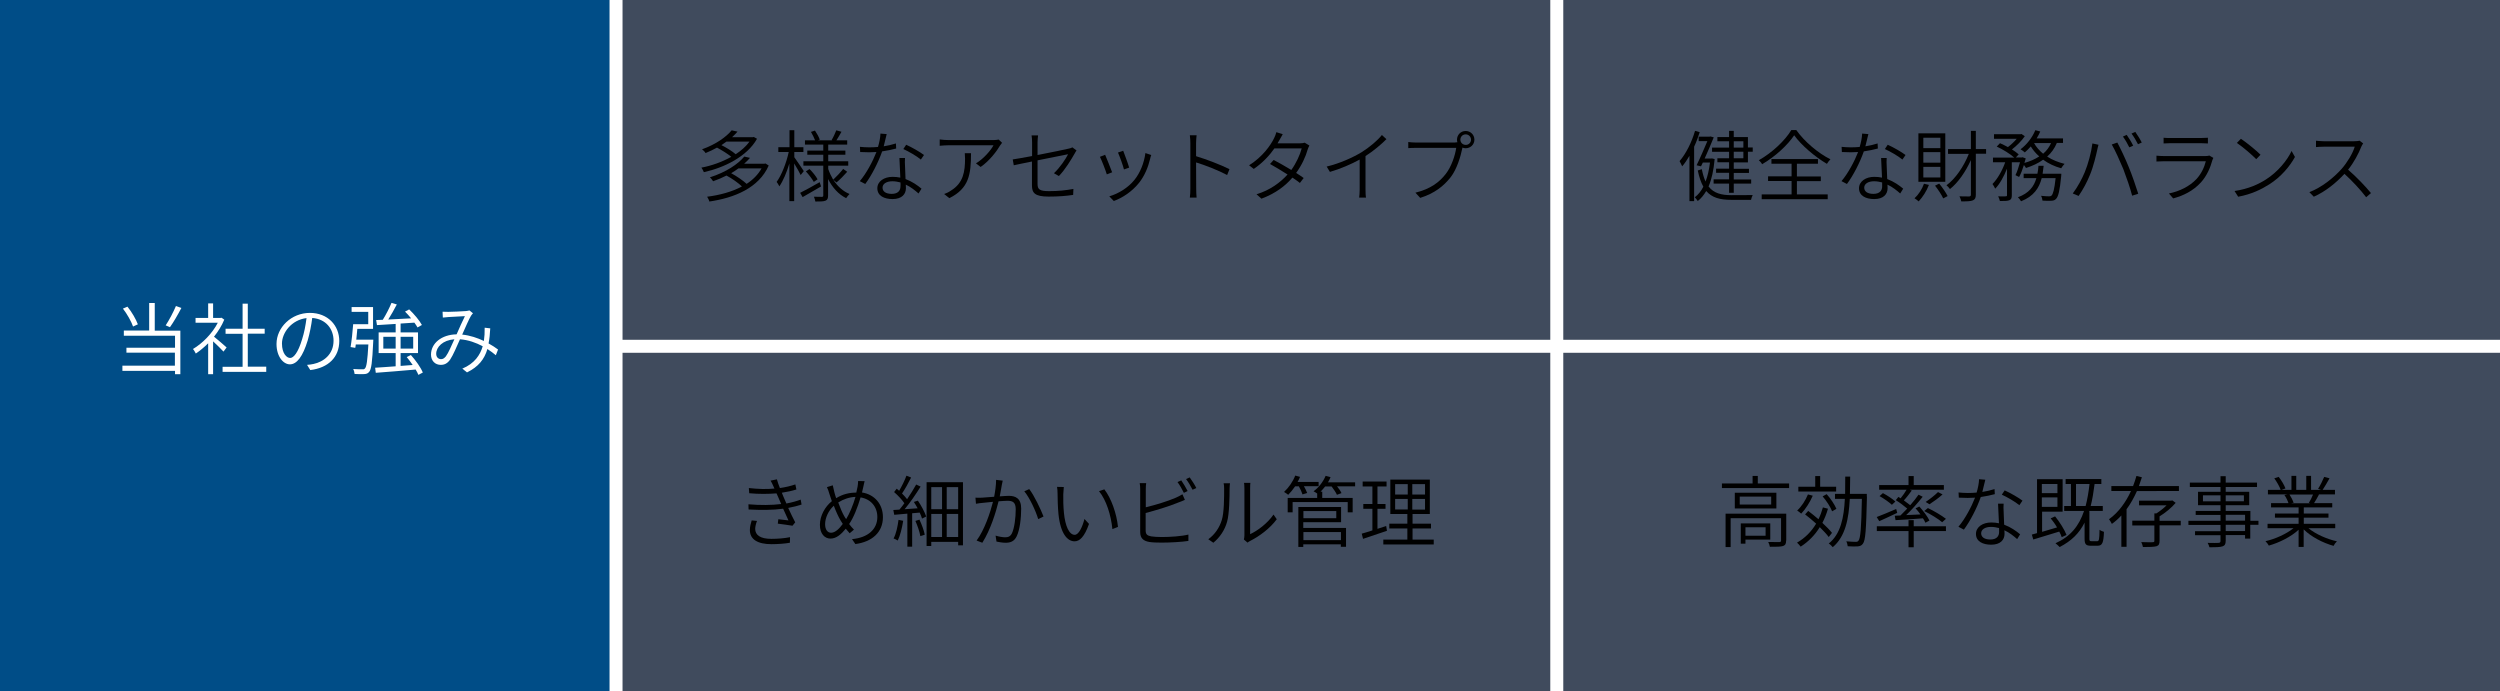 <?xml version="1.0" encoding="utf-8"?>
<!-- Generator: Adobe Illustrator 27.5.0, SVG Export Plug-In . SVG Version: 6.00 Build 0)  -->
<svg version="1.1" xmlns="http://www.w3.org/2000/svg" xmlns:xlink="http://www.w3.org/1999/xlink" x="0px" y="0px" width="1924px"
	 height="532px" viewBox="0 0 1924 532" style="enable-background:new 0 0 1924 532;" xml:space="preserve">
<rect x="0" y="0" width="1924" height="532" fill="#333333" stroke="none"/>
<style type="text/css">
	.st0{fill:#004D87;}
	.st1{fill:#FFFFFF;}
	.st2{opacity:0.25;fill:#6994DC;}
	.st3{fill:none;stroke:#FFFFFF;stroke-width:10;stroke-miterlimit:10;}
</style>
<g id="レイヤー_4">
</g>
<g id="レイヤー_1">
	<rect class="st0" width="474" height="533"/>
	<g>
		<path class="st1" d="M119.1,254.5h19.7v33.5h-4.1v-2.6H94.2v-4h40.4v-10H97.3v-3.8h37.4v-9.2H95.3v-4h19.5v-21.2h4.3V254.5z
			 M102.4,251.3c-1.3-3.8-4.6-9.7-7.8-13.8l3.5-1.5c3.4,4.2,6.6,9.8,8,13.6L102.4,251.3z M139.6,237c-2.6,5-6,10.9-8.8,14.8
			l-3.3-1.4c2.6-3.9,6-10.3,7.9-14.9L139.6,237z"/>
		<path class="st1" d="M172,270.6c-1.6-1.8-5.2-5.3-8-7.9V288h-3.8v-23.8c-3.1,3.1-6.4,5.8-9.5,7.9c-0.5-1-1.5-2.8-2.2-3.5
			c7.3-4.3,15-12.1,19.1-20.2h-17.1v-3.7h9.7v-11.2h3.8v11.2h5.6l0.8-0.2l2.2,1.5c-1.9,4.6-4.7,9.1-7.9,13.1
			c2.7,2.2,8.2,6.9,9.7,8.3L172,270.6z M204.9,282.3v3.9h-33.6v-3.9h15.4v-25.4h-13.1V253h13.1v-19.3h4V253h13v3.8h-13v25.4H204.9z"
			/>
		<path class="st1" d="M236.3,280.8c1.8-0.1,3.6-0.4,5-0.7c7.6-1.6,15.4-7.3,15.4-17.9c0-9.1-5.9-16.7-16.4-17.5
			c-0.7,5.6-1.9,11.7-3.5,17.3c-3.7,12.2-8.3,18.4-13.7,18.4c-5,0-10.3-5.9-10.3-15.7c0-12.7,11.4-23.9,25.7-23.9
			c13.8,0,22.6,9.7,22.6,21.6c0,12.4-8.3,20.7-22.3,22.4L236.3,280.8z M232.5,261.1c1.6-5,2.7-10.7,3.4-16.3
			c-11.6,1.4-18.9,11.3-18.9,19.6c0,7.7,3.7,11.1,6.3,11.1S229.4,271.5,232.5,261.1z"/>
		<path class="st1" d="M287.3,261.6c0,0,0,1.3-0.1,1.9c-0.7,15.2-1.4,20.8-3.1,22.7c-1,1.2-2,1.6-3.8,1.7c-1.6,0.1-4.4,0.1-7.4-0.1
			c-0.1-1.1-0.5-2.8-1.1-3.8c3.1,0.2,5.9,0.2,7,0.2c1.1,0.1,1.6-0.1,2.1-0.7c1.2-1.2,1.9-6,2.6-18.4h-9.7c-0.1,1-0.2,1.9-0.4,2.6
			l-3.6-0.6c0.8-4.5,1.6-12,2-17.6h11.6v-9.5h-12.8v-3.7h16.5v16.8h-12.1c-0.2,2.8-0.5,5.6-0.8,8.3H287.3z M322,288.5
			c-0.5-1.2-1.2-2.6-2.1-4.1c-11.1,1-22.7,1.9-30.7,2.5l-0.5-3.9c4.2-0.2,9.8-0.7,15.8-1.1v-10.2h-13.1v-15.9h13.1v-6.5
			c-5.3,0.4-10.4,0.7-14.4,0.9l-0.6-3.9c1.5-0.1,3.2-0.1,5.1-0.2c2.4-3.8,5.1-9.1,6.7-13l4.1,1.2c-1.9,3.7-4.4,8.1-6.6,11.6
			c5.3-0.2,11.5-0.6,17.6-0.9c-1.5-1.9-3.2-3.7-4.7-5.2l3.2-1.7c3.8,3.6,8,8.6,9.8,12l-3.4,1.9c-0.6-1.1-1.4-2.4-2.4-3.7
			c-3.5,0.2-7.1,0.5-10.6,0.7v6.8h13.4v15.9h-13.4v9.9l9.3-0.7c-1.4-2.1-3.1-4.3-4.6-6.1l3.2-1.6c3.7,4.1,7.7,9.7,9.2,13.5
			L322,288.5z M304.5,268.3v-9.1H295v9.1H304.5z M308.3,259.2v9.1h9.7v-9.1H308.3z"/>
		<path class="st1" d="M381.6,273.4c-1.9-1.6-4-3.2-6.5-4.8c-2.3,7.9-6.9,13.7-15.7,18l-3.6-2.9c9.5-4,13.7-10.5,15.7-17.2
			c-5.2-2.8-11.1-4.9-17.5-5.4c-2.3,5.2-5.3,12.3-7.6,15.7c-2.1,2.9-4.3,4-7.2,4c-4.3,0-7.5-3.1-7.5-7.9c0-8.6,8-15.4,19.7-15.6
			c2.2-4.9,4.4-10.1,6.4-14c-2.4,0.1-10,0.5-12.7,0.7c-1.3,0.1-2.9,0.2-4.3,0.4l-0.2-4.5c1.5,0.1,3.1,0.1,4.4,0.1
			c3.1,0,11.1-0.4,13.6-0.6c1-0.1,1.9-0.3,2.7-0.5l2.7,2.2c-0.5,0.6-1,1.1-1.5,1.9c-1.6,2.6-4.3,8.9-6.8,14.5
			c6.1,0.6,11.8,2.6,16.7,4.9c0.2-1.7,0.4-3.3,0.5-4.9c0.1-1.5,0.1-3.4,0.1-5.3l4.3,0.5c-0.2,4.3-0.6,8.1-1.3,11.6
			c2.9,1.6,5.3,3.2,7.3,4.7L381.6,273.4z M349.7,261.1c-8.9,0.7-14,5.9-14,11.2c0,2.6,1.7,4.1,3.7,4.1c1.4,0,2.3-0.5,3.7-2.1
			C345.2,271.5,347.5,265.8,349.7,261.1z"/>
	</g>
	<rect x="472.6" class="st2" width="725.9" height="267"/>
	<g>
		<path d="M582.6,106.8c-7.7,13.8-25.5,22.3-40.9,25.7c-0.4-1-1.2-2.6-1.9-3.5c7.6-1.4,15.8-4.3,23-8.3c-2.7-2.3-7.1-5-11-7.1
			c-2.7,1.5-5.6,2.9-8.8,4.2c-0.5-1-1.9-2.3-2.7-2.9c10.7-3.8,18.7-9.6,22.8-14.6l4.5,1c-1.3,1.4-2.6,2.9-4.2,4.3h16l0.7-0.2
			L582.6,106.8z M591.6,127.4c-7.6,17.3-26.5,24.9-45.7,27.7c-0.2-1.1-1.1-2.8-1.7-3.7c9.5-1.2,19-3.7,26.8-7.9
			c-2.8-2.7-7.6-6.1-11.9-8.4c-3.1,1.6-6.6,3.1-10.3,4.4c-0.5-0.9-1.6-2.3-2.5-3c12.6-4,21.8-10.3,26.5-16l4.4,1
			c-1.3,1.5-2.8,3-4.5,4.5h15.6l0.8-0.2L591.6,127.4z M559.2,108.9c-1.3,1-2.6,1.9-4,2.8c4,2,8.4,4.7,11,7c4.3-2.8,8-6.1,10.6-9.7
			H559.2z M568.3,129.6c-1.7,1.3-3.6,2.5-5.6,3.7c4.3,2.3,9.1,5.6,11.9,8.2c4.8-3.1,8.8-7.1,11.5-11.9H568.3z"/>
		<path d="M616.2,134.7c-0.9-1.9-3.1-5.9-5-8.9v29h-3.7v-29c-2,6.8-4.9,13.6-7.7,17.6c-0.5-1-1.4-2.5-2.1-3.4c3.7-5,7.5-14.6,9.3-23
			H599v-3.7h8.6v-13.1h3.7v13.1h7v3.7h-7v4c1.7,2.2,6.2,9.1,7.3,10.7L616.2,134.7z M631.9,143.5c-4.9,2.9-10.1,5.9-14.2,8.2
			l-1.9-3.3c3.8-1.9,9.5-5,15-8.2L631.9,143.5z M641.3,138.4c3.2,4.9,7.4,8.8,12.5,10.9c-0.8,0.8-2,2.2-2.6,3.2
			c-5.9-2.9-10.6-8.2-13.9-14.7v12.6c0,2.3-0.5,3.4-1.9,4c-1.5,0.7-4.2,0.7-7.9,0.7c-0.2-1-0.6-2.7-1.1-3.7c2.7,0.1,5.3,0.1,6.2,0.1
			c0.8-0.1,1-0.3,1-1.1v-22.9h-15.3v-3.4h15.3v-5h-12.3v-3.2h12.3v-4.6h-14.1V108h7.8c-0.7-1.9-2-4.4-3.2-6.5l3.1-1
			c1.5,2.2,3.1,5.1,3.7,7l-1.4,0.5h11.2l-0.7-0.2c1.3-2.1,2.8-5.4,3.6-7.5l4,1.1c-1.3,2.3-2.7,4.8-3.9,6.6h8.3v3.3h-14.6v4.6h13.2
			v3.2h-13.2v5h15.4v3.4h-15.4v2.6c1,2.9,2.3,5.6,3.8,8.2c2.4-2.2,5.8-5.8,7.7-8.3l3.1,2.2c-2.5,2.9-5.7,6.1-8.2,8.2L641.3,138.4z
			 M623,130.1c2.4,2.3,5,5.6,6.2,7.9l-2.9,2c-1.2-2.2-3.8-5.6-6.1-8.1L623,130.1z"/>
		<path d="M689.7,114.3c-3.2,0.9-6.9,1.6-10.8,2.2c-2.9,8.4-8.2,18.7-13,25.1l-4.2-2.2c5-5.8,10.1-15.4,12.8-22.4
			c-1.9,0.1-3.7,0.2-5.6,0.2c-2.2,0-4.7-0.1-6.9-0.2l-0.2-4c2.1,0.2,4.5,0.4,7.1,0.4c2.2,0,4.5-0.1,6.8-0.3c1-3.3,1.8-7.1,1.9-10.3
			l4.8,0.4c-0.5,2.2-1.4,5.9-2.3,9.4c3.1-0.5,6.3-1.2,9.4-2.2L689.7,114.3z M696.5,121.5c-0.2,2.5-0.1,4.1,0,6.2
			c0.1,2.3,0.3,6.3,0.4,10.1c5.1,1.9,9.2,4.8,12.3,7.4l-2.3,3.7c-2.6-2.3-5.9-5-9.8-6.8c0.1,1,0.1,1.9,0.1,2.7
			c0,4.6-3.1,8.4-10.3,8.4c-6.4,0-11.7-2.5-11.7-8.3c0-5.4,5.3-8.8,11.7-8.8c2.1,0,4.1,0.2,6,0.6c-0.2-4.9-0.5-10.9-0.7-15.1H696.5z
			 M693,140.4c-2-0.5-4-0.9-6.2-0.9c-4.6,0-7.6,2-7.6,4.9c0,2.8,2.3,4.8,7.1,4.8c5,0,6.7-2.8,6.7-5.7
			C693.1,142.6,693.1,141.6,693,140.4z M708.7,122.8c-3.2-2.7-9.5-6.3-13.5-8.1l2.2-3.3c4.3,1.9,10.9,5.7,13.7,7.9L708.7,122.8z"/>
		<path d="M771.2,109.9c-0.4,0.5-1.1,1.4-1.5,2c-2.3,4-8,11.8-15,16.6l-3.6-2.8c5.6-3.2,11.5-10,13.5-13.9h-34.7
			c-2.2,0-4.4,0.2-6.7,0.4v-4.9c2.1,0.3,4.6,0.5,6.7,0.5h34.9c1.1,0,3-0.2,3.8-0.4L771.2,109.9z M747.3,117.8
			c0,16.5-1.6,27.2-16.7,34.7l-4-3.2c1.6-0.5,3.7-1.5,5.2-2.6c9.6-5.8,10.9-14.7,10.9-24.7c0-1.4-0.1-2.6-0.2-4.1H747.3z"/>
		<path d="M811.1,133.3c4.6-4.2,9.1-11,10.9-14.6c-0.9,0.2-12.5,2.5-23.5,4.7v18.2c0,4.2,1.6,5.5,8.9,5.5c7.1,0,12.7-0.6,18.7-1.7
			l-0.2,4.6c-5.4,0.8-11.2,1.3-18.9,1.3c-10.7,0-12.8-2.9-12.8-8.6v-18.4c-6.2,1.3-11.6,2.3-14,2.9l-0.8-4.5
			c2.7-0.4,8.5-1.4,14.9-2.6v-10.6c0-1.7-0.1-3.5-0.4-5.3h5c-0.2,1.7-0.4,3.6-0.4,5.3v9.8c10.4-2,21.4-4.3,23.9-4.9
			c1.2-0.2,2.3-0.6,2.9-1l3.2,2.4c-0.5,0.6-1,1.6-1.4,2.3c-2.8,4.9-7.3,12.4-12.2,17.4L811.1,133.3z"/>
		<path d="M855.9,132.6l-4.1,1.6c-0.9-3.1-4.2-11.5-5.3-13.5l4-1.6C851.6,121.5,854.7,129.5,855.9,132.6z M886,119.3
			c-0.4,1.1-0.7,2-0.8,2.7c-1.6,6.7-4.2,13.1-8.5,18.6c-5.6,7-12.8,11.6-19.5,14.1l-3.5-3.6c7-2,14.5-6.6,19.4-12.7
			c4.3-5.3,7.4-12.9,8.4-20.6L886,119.3z M869,129l-4,1.4c-0.6-2.7-3.4-10.4-4.6-13l4-1.4C865.4,118.5,868.3,126.4,869,129z"/>
		<path d="M944.4,134.7c-6.5-3.5-17.2-7.7-23.9-9.7l0.1,20.2c0,1.9,0.1,5,0.3,6.9h-5.2c0.3-1.9,0.4-4.7,0.4-6.9v-35
			c0-1.6-0.1-4.2-0.4-6.1h5.2c-0.2,1.8-0.4,4.4-0.4,6.1v10c7.9,2.4,19.2,6.7,25.7,10L944.4,134.7z"/>
		<path d="M1007.7,112c-0.5,0.8-1,2.2-1.3,3c-1.5,5.5-4.6,12.2-8.9,18.1c2.3,1.4,4.3,2.8,5.8,3.9l-2.9,3.8c-1.4-1.1-3.4-2.6-5.8-4.1
			c-5.3,6.3-13,12.2-23.8,16.2l-3.8-3.4c10.4-3.1,18.4-9.1,23.9-15.2c-4.8-3.1-10.1-6.2-13.5-8.1l2.8-3.1c3.5,1.8,8.8,4.8,13.6,7.7
			c3.8-5.3,6.7-11.7,8-16.6h-21c-3.7,5.3-9.1,11.2-15.9,15.8l-3.6-2.8c10.3-6.4,16.7-15.5,19.3-21c0.5-1,1.4-3.1,1.7-4.5l4.9,1.6
			c-0.9,1.5-1.9,3.4-2.5,4.4c-0.4,0.8-1,1.7-1.5,2.6h17.2c1.6,0,2.8-0.2,3.7-0.5L1007.7,112z"/>
		<path d="M1067,107.1c-4.1,4.1-10,9.1-16.1,13V146c0,2.2,0.1,5,0.4,6.1h-5.3c0.2-1.1,0.4-3.9,0.4-6.1v-23.2
			c-6.4,3.5-14.9,7.2-22.9,9.5l-2.5-4.1c10-2.4,20.2-7,26.8-11c6.1-3.8,12.4-9.1,15.7-13.3L1067,107.1z"/>
		<path d="M1120,109.6c0.5,0,1,0,1.6-0.1c-0.2-0.7-0.3-1.3-0.3-2c0-3.7,2.9-6.7,6.7-6.7c3.7,0,6.7,2.9,6.7,6.7c0,3.7-3,6.6-6.7,6.6
			c-0.9,0-1.7-0.2-2.5-0.5l-0.1,0.5c-1.3,6.4-4.2,16.1-8.9,22.2c-5.5,7-12.5,12.5-23.5,16l-3.7-4c11.6-2.9,18.4-8,23.4-14.5
			c4.3-5.5,7.2-14.2,8-20h-31.1c-2.3,0-4.3,0.1-5.8,0.2v-4.7c1.6,0.2,3.8,0.4,5.8,0.4H1120z M1132.1,107.5c0-2.3-1.9-4.1-4.1-4.1
			c-2.3,0-4.1,1.8-4.1,4.1c0,2.2,1.8,4,4.1,4C1130.2,111.6,1132.1,109.8,1132.1,107.5z"/>
	</g>
	<rect x="1198.1" class="st2" width="725.9" height="267"/>
	<g>
		<path d="M1308.1,101.7c-1.2,3.8-2.6,7.6-4.3,11.2v41.9h-3.6v-34.9c-1.7,3-3.6,5.8-5.6,8.1c-0.4-0.9-1.4-3-2-4
			c4.9-5.7,9.3-14.4,11.9-23.3L1308.1,101.7z M1319.6,122.4c-0.8,8.7-2.3,15.6-4.7,21.1c4,5.2,9.8,6.7,17.6,6.7
			c1.7,0,14.2,0,16.4-0.1c-0.5,0.9-1.1,2.6-1.3,3.7h-15.2c-8.6,0-14.8-1.6-19.3-6.8c-1.9,3.2-4,5.8-6.5,7.7
			c-0.5-0.8-1.6-2.2-2.3-2.9c2.6-1.9,4.8-4.6,6.6-8.1c-1.8-3.2-3.2-7.3-4.3-12.5l3.1-1c0.8,3.8,1.7,7,2.9,9.5
			c1.6-4.1,2.7-8.9,3.4-14.6h-5.5l-1.4,2.9l-3.4-0.8c2.8-5.7,6.1-13.4,8.3-18.6h-6.7v-3.4h8.3l0.7-0.2l2.6,0.7
			c-1.8,4.4-4.4,10.6-7,16.3h5l0.6-0.1L1319.6,122.4z M1348.9,113.6v3.2h-3.7v8.2h-10.9v4.9h11.7v3.2h-11.7v5h13.4v3.2h-13.4v7.1
			h-3.6v-7.1h-11.9V138h11.9v-5h-10v-3.2h10v-4.9h-9v-3.1h9v-5h-13.1v-3.2h13.1v-4.9h-9v-3.2h9v-4.8h3.6v4.8h10.9v8H1348.9z
			 M1334.3,113.6h7.4v-4.9h-7.4V113.6z M1341.7,116.8h-7.4v5h7.4V116.8z"/>
		<path d="M1382.5,100.2c6.2,8.8,16.8,17.7,26.2,22.4c-1,1-2,2.3-2.7,3.5c-9.2-5.4-19.7-14.3-25.2-22c-4.8,7.3-14.5,16.4-24.7,22.3
			c-0.4-1-1.6-2.3-2.5-3.1c10.3-5.8,20.3-15.3,25-23.2H1382.5z M1382.9,149.6h23.7v3.7h-50.8v-3.7h23v-10.3h-18.1v-3.6h18.1V126
			h-15.5v-3.6h35.8v3.6h-16.2v9.8h18.4v3.6h-18.4V149.6z"/>
		<path d="M1445.2,114.3c-3.2,0.9-6.9,1.6-10.8,2.2c-2.9,8.4-8.2,18.7-13,25.1l-4.2-2.2c5-5.8,10.1-15.4,12.8-22.4
			c-1.9,0.1-3.7,0.2-5.6,0.2c-2.2,0-4.7-0.1-6.9-0.2l-0.2-4c2.1,0.2,4.5,0.4,7.1,0.4c2.2,0,4.5-0.1,6.8-0.3c1-3.3,1.8-7.1,1.9-10.3
			l4.8,0.4c-0.5,2.2-1.4,5.9-2.3,9.4c3.1-0.5,6.3-1.2,9.4-2.2L1445.2,114.3z M1452,121.5c-0.2,2.5-0.1,4.1,0,6.2
			c0.1,2.3,0.3,6.3,0.4,10.1c5.1,1.9,9.2,4.8,12.3,7.4l-2.3,3.7c-2.6-2.3-5.9-5-9.8-6.8c0.1,1,0.1,1.9,0.1,2.7
			c0,4.6-3.1,8.4-10.3,8.4c-6.4,0-11.7-2.5-11.7-8.3c0-5.4,5.3-8.8,11.7-8.8c2.1,0,4.1,0.2,6,0.6c-0.2-4.9-0.5-10.9-0.7-15.1H1452z
			 M1448.5,140.4c-2-0.5-4-0.9-6.2-0.9c-4.6,0-7.6,2-7.6,4.9c0,2.8,2.3,4.8,7.1,4.8c5,0,6.7-2.8,6.7-5.7
			C1448.5,142.6,1448.5,141.6,1448.5,140.4z M1464.1,122.8c-3.2-2.7-9.5-6.3-13.5-8.1l2.2-3.3c4.3,1.9,10.9,5.7,13.7,7.9
			L1464.1,122.8z"/>
		<path d="M1484.5,142.3c-1.8,4.8-4.9,9.5-7.9,12.7c-0.7-0.7-2.3-1.9-3.2-2.4c3.1-2.8,5.8-7,7.3-11.2L1484.5,142.3z M1497.1,139.9
			h-20.7v-37.3h20.7V139.9z M1493.3,106h-13.1v8h13.1V106z M1493.3,117.1h-13.1v8.1h13.1V117.1z M1493.3,128.4h-13.1v8.2h13.1V128.4
			z M1492.4,141.3c2.5,3,5.2,7,6.5,9.6l-3.4,1.8c-1.2-2.7-3.9-6.8-6.3-9.8L1492.4,141.3z M1528.5,118.3h-7.9v31.5
			c0,2.5-0.6,3.7-2.3,4.4c-1.6,0.7-4.3,0.8-8.9,0.8c-0.2-1.1-0.8-2.8-1.4-3.9c3.4,0.1,6.4,0.1,7.4,0.1c1-0.1,1.4-0.4,1.4-1.4v-26.6
			c-4.1,9.1-10,17.5-16.1,22.3c-0.7-1-1.9-2.3-2.7-2.9c6.7-4.8,13.4-14.5,17.2-24.2h-16v-3.7h17.6v-14h3.8v14h7.9V118.3z"/>
		<path d="M1582.9,110.1c-1.7,4.1-4.2,7.6-7.4,10.4c4,2.6,8.5,4.4,13.4,5.6c-0.8,0.8-2,2.3-2.6,3.4c-5.1-1.4-9.8-3.6-13.9-6.6
			c-3.8,2.8-8.3,4.8-13.2,6.4c-0.3-0.6-1-1.6-1.6-2.3c-1.1,3.4-2.3,6.8-3.7,9.2l-2.8-1.4c1.3-2.5,2.5-6.4,3.5-9.9h-6.3v25.4
			c0,2-0.4,3.2-1.9,3.8c-1.5,0.6-3.7,0.6-7.3,0.6c-0.2-1-0.7-2.6-1.3-3.6c2.6,0.1,5,0.1,5.8,0s1-0.2,1-0.9v-20.4
			c-2.4,6-5.6,11.9-9.1,15.4c-0.4-1.1-1.4-2.6-2.1-3.6c3.8-3.7,7.6-10.4,9.8-16.7h-9.4v-3.6h16.4c-3.1-2.8-8.7-6.3-13.5-8.5l2.5-2.6
			c1.9,0.8,4,1.9,6.1,3c2.4-1.8,4.9-4.2,6.8-6.4h-17.5v-3.5h20.4l0.7-0.2l2.6,1.7c-2.4,3.6-6.3,7.4-9.9,10.2c2,1.3,3.9,2.6,5.2,3.8
			l-2.2,2.4h4.6l0.5-0.2l2.5,0.9c-0.3,1.1-0.7,2.3-1,3.5c4.3-1.2,8.2-2.9,11.4-5c-2.6-2.3-4.8-4.9-6.5-7.7c-1.5,1.7-3.1,3.3-4.6,4.6
			c-0.8-0.7-2.3-1.9-3.3-2.4c4.7-3.5,9-8.9,11.4-14.7l3.8,1c-0.8,1.8-1.7,3.6-2.8,5.3h20.3v3.5H1582.9z M1586.4,133.8
			c0,0-0.1,1.1-0.1,1.7c-1.1,11.3-2.2,15.8-4,17.6c-1,1.1-2.1,1.3-3.7,1.4c-1.4,0.1-4,0.1-6.7-0.1c-0.1-1.1-0.5-2.7-1.1-3.7
			c2.6,0.3,5.1,0.4,6.1,0.4c1,0,1.4-0.1,2-0.6c1.1-1.2,2.2-4.7,3.1-13.4h-10.7c-2,7.7-6.2,14-15.9,17.8c-0.5-0.9-1.6-2.3-2.4-3.1
			c8.5-3.1,12.4-8.3,14.2-14.7h-9.8v-3.4h10.6c0.4-2,0.7-4,0.8-6.1h4c-0.2,2.1-0.5,4.1-0.8,6.1H1586.4z M1565.4,110.1
			c1.7,3.1,4.1,5.8,7,8.2c2.6-2.2,4.7-5,6.1-8.2H1565.4z"/>
		<path d="M1610.3,110.4l4.7,1c-0.4,1.3-0.7,2.8-1,4.1c-0.8,3.7-2.9,12.7-5.5,18.9c-2.2,5.5-5.4,11.5-8.8,16.4l-4.5-1.9
			c3.8-5,7.1-11.3,9.2-16.3C1607,126.4,1609.5,117.1,1610.3,110.4z M1625.2,111.2l4.3-1.5c2.3,4.3,6.2,12.4,8.8,18.9
			c2.5,6,5.6,15.1,7.3,20.5l-4.7,1.5c-1.5-5.9-4.4-14.2-6.8-20.5C1631.5,123.9,1627.8,115.6,1625.2,111.2z M1641.7,112.1l-3,1.3
			c-1.1-2.4-3.2-6-4.9-8.3l2.9-1.3C1638.3,106,1640.5,109.6,1641.7,112.1z M1648.3,109.7l-2.9,1.3c-1.3-2.6-3.3-6-5-8.2l2.9-1.3
			C1644.9,103.7,1647.2,107.4,1648.3,109.7z"/>
		<path d="M1703.4,121.5c-0.2,0.5-0.6,1.2-0.7,1.6c-1.6,5.9-4.3,12.2-8.8,17.2c-6.3,6.9-13.8,10.3-21.4,12.4l-3.3-3.8
			c8.3-1.7,15.9-5.5,21.1-11c3.7-3.9,6.2-9.2,7.3-13.8h-32.3c-1.4,0-3.6,0.1-5.7,0.2v-4.5c2.1,0.2,4.1,0.3,5.7,0.3h31.9
			c1.3,0,2.5-0.1,3.1-0.4L1703.4,121.5z M1665,106c1.6,0.2,3.3,0.2,5.2,0.2h23.8c1.9,0,3.8-0.1,5.2-0.2v4.4
			c-1.4-0.1-3.3-0.2-5.3-0.2h-23.6c-1.8,0-3.6,0.1-5.2,0.2V106z"/>
		<path d="M1743.9,138.1c9.1-5.8,16.3-14.6,19.7-21.9l2.6,4.6c-4,7.3-10.9,15.5-19.8,21.1c-6,3.8-13.6,7.6-23.9,9.5l-2.8-4.4
			C1730.5,145.4,1738.3,141.7,1743.9,138.1z M1739.7,119.1l-3.3,3.4c-3-3.1-10.4-9.5-14.9-12.5l3.1-3.2
			C1728.8,109.6,1736.5,115.8,1739.7,119.1z"/>
		<path d="M1818.7,110.4c-0.4,0.4-1.1,1.7-1.4,2.4c-2,5.2-5.9,12.5-10.2,17.8c6.4,5.5,13.7,13.2,17.6,18l-3.7,3.2
			c-4-5.3-10.6-12.5-16.7-18c-6.5,7-14.6,13.6-23.6,17.6l-3.4-3.5c9.7-3.8,18.5-10.9,24.8-17.9c4.1-4.6,8.6-11.9,10.1-17.1h-23.9
			c-2.1,0-5.3,0.2-5.9,0.3v-4.9c0.7,0.1,4,0.4,5.9,0.4h23.5c1.8,0,3.3-0.2,4.2-0.4L1818.7,110.4z"/>
	</g>
	<rect x="472.6" y="266" class="st2" width="725.9" height="267"/>
	<g>
		<path d="M616.9,388.3c-2.6,0.9-6.1,1.8-10.3,2.6c1.7,3.8,3.8,8,5.4,11.1l-2.1,2.6c-2.9-0.5-7.6-1.1-11.3-1.6l0.4-3.4
			c3,0.4,5.9,0.7,7.8,0.9c-1.1-2.4-2.6-5.7-4.1-9c-7.7,1.1-17.3,1.1-26.6,0.6l-0.1-4c9.1,0.8,18,0.7,25.2-0.2
			c-0.9-2-1.7-3.9-2.3-5.3c-0.4-1-0.9-2-1.3-2.9c-6.1,0.5-13.6,0.6-21-0.1l-0.3-4c7.1,0.8,13.9,1,19.7,0.4c-0.3-0.7-0.6-1.4-0.9-2
			c-0.8-1.9-1.3-2.8-2.1-4.1l4.9-1c0.5,2,1.4,4.4,2.3,6.7c4.2-0.6,8.5-1.6,11.9-2.8l0.8,3.9c-3.1,1-7.1,1.9-11.2,2.5l1,2.5
			c0.5,1.3,1.4,3.3,2.5,5.8c4.7-0.9,8.4-2,11-3L616.9,388.3z M582.6,400.9c-0.8,1.9-1.4,4.5-1.4,6.1c0,4.7,3.8,7.7,12.4,7.7
			c4.7,0,10.2-0.4,14.4-1.3l-0.1,4.3c-3.7,0.7-9.5,1.1-14.1,1.1c-10.6,0-16.7-3.6-16.7-10.9c0-2.5,0.7-5.2,1.4-7.4L582.6,400.9z"/>
		<path d="M665.4,370.3c-0.4,1.4-0.7,3.3-1,4.4c-0.3,1.4-0.7,2.8-1,4.3c9.5,1.5,16.1,8.8,16.1,19c0,11.7-8.4,19-21.2,20.7l-2.6-3.8
			c12.3-1.1,19.5-7.6,19.5-17c0-7.9-5-13.8-12.9-15.1c-2.3,7.7-5.4,15.7-8.8,20.5c1.2,1.6,2.5,3.1,3.7,4.3l-3.3,2.8
			c-1-1.1-2-2.3-3-3.5c-3.6,4.4-7.3,7.6-11.8,7.6c-4.4,0-8.1-3.7-8.1-10.6c0-6.8,3.8-13.9,9.2-18.2c-0.7-1.9-1.3-3.8-1.9-5.6
			c-0.5-1.9-1.2-3.8-1.9-5.2l4.5-1.4c0.3,1.5,0.8,3.5,1.2,5.2c0.4,1.4,0.8,3,1.4,4.7c5-3.1,10.2-4.3,15.5-4.3c0.4-1.6,0.7-3.1,1-4.6
			c0.2-1.1,0.4-2.9,0.4-4.3L665.4,370.3z M648.6,403.2c-0.5-0.8-1.1-1.7-1.7-2.7c-1.6-2.6-3.5-6.8-5.2-11.3
			c-4.1,3.7-6.7,9.4-6.7,14.2c0,4.1,1.8,6.6,4.6,6.6C642.8,410,646,406.8,648.6,403.2z M651.2,399.5c2.6-4.2,5.3-10.6,7.2-17.1
			c-4.7,0.2-9.2,1.7-13.3,4.3c1.5,4.1,3.2,8.1,4.6,10.5C650.1,398,650.6,398.7,651.2,399.5z"/>
		<path d="M706.4,385.3c2.6,3.8,5.3,8.9,6.4,12.2l-3.2,1.6c-0.4-1.3-1-2.9-1.8-4.6l-5.8,0.5v25.7h-3.7v-25.4
			c-3.7,0.3-7.1,0.6-10.1,0.9l-0.7-3.7l4.7-0.3c1.2-1.4,2.5-3.1,3.8-4.9c-1.7-2.6-5-6.1-7.9-8.6l2-2.6c0.6,0.5,1.2,1,1.9,1.6
			c2-3.4,4.4-8.2,5.6-11.6l3.6,1.4c-2,4.1-4.7,8.9-7,12.3c1.6,1.6,2.9,3.1,3.9,4.4c2.6-3.9,5.2-8,7-11.3l3.4,1.6
			c-3.4,5.5-8.1,12.4-12.3,17.4l10-0.7c-0.9-1.7-1.9-3.4-2.9-4.9L706.4,385.3z M695.1,400.8c-0.9,5.6-2.3,11.4-4.2,15.2
			c-0.7-0.5-2.3-1.3-3.2-1.6c2-3.7,3.1-9.1,3.8-14.3L695.1,400.8z M707.6,399.9c1.8,3.7,3.5,8.5,4.1,11.6l-3.4,1.1
			c-0.5-3.2-2.2-8-3.8-11.7L707.6,399.9z M741.1,371.1v48.6h-3.7V417h-20.7v3.2h-3.6v-49.1H741.1z M716.7,374.9v17h8.3v-17H716.7z
			 M716.7,413.3h8.3v-17.8h-8.3V413.3z M737.4,374.9h-8.8v17h8.8V374.9z M737.4,413.3v-17.8h-8.8v17.8H737.4z"/>
		<path d="M771.7,369.9c-0.2,1-0.5,2.2-0.7,3.3c-0.3,1.7-0.9,5.4-1.6,8.8c2.9-0.2,5.5-0.4,7-0.4c5.1,0,9.5,1.9,9.5,9.8
			c0,7.1-1,16.4-3.5,21.4c-1.9,3.9-4.8,4.9-8.5,4.9c-2.3,0-5.1-0.5-7-0.9l-0.7-4.6c2.5,0.8,5.6,1.3,7.3,1.3c2.2,0,4-0.5,5.3-3.1
			c1.9-4.1,2.9-11.9,2.9-18.5c0-5.6-2.6-6.5-6.4-6.5c-1.5,0-4,0.2-6.8,0.4c-2.1,8.5-6.1,21.7-12.5,31.9l-4.4-1.7
			c6.1-8.2,10.6-21.8,12.6-29.8c-3.2,0.4-6.3,0.7-7.9,0.8c-1.3,0.1-3.7,0.4-5.2,0.7l-0.4-4.7c1.8,0.1,3.3,0.1,5.1,0
			c2-0.1,5.6-0.4,9.3-0.7c0.8-4.2,1.5-8.9,1.5-13L771.7,369.9z M792.1,376.4c3.7,4.7,8.9,15.6,11,21.1l-4.1,2
			c-1.8-6.1-6.6-16.5-10.7-21.4L792.1,376.4z"/>
		<path d="M818.3,380.4c-0.1,3.7,0,9.3,0.5,14.3c1,10.2,4,16.9,8.3,16.9c3.1,0,5.9-6,7.5-12.2l3.5,3.8c-3.5,10-7.2,13.4-11.1,13.4
			c-5.4,0-10.8-5.6-12.4-20.9c-0.5-5.1-0.7-12.3-0.7-15.8c0-1.3-0.1-3.8-0.4-5.2l5.2,0.1C818.6,376.2,818.4,378.8,818.3,380.4z
			 M860.4,405.5l-4.3,1.7c-1.1-10.9-4.7-22.3-10.3-29.2l4.1-1.4C855.2,383.4,859.4,395.3,860.4,405.5z"/>
		<path d="M881.7,408.2c0,3.2,1.3,4,4.3,4.6c1.9,0.3,5.1,0.5,8.1,0.5c6.4,0,15.5-0.6,20.5-1.9v4.9c-5.1,0.8-14.1,1.3-20.6,1.3
			c-3.5,0-7-0.1-9.5-0.5c-4.5-0.8-7-2.8-7-7.6v-33.1c0-1.4-0.1-3.2-0.4-4.6h5c-0.2,1.3-0.3,2.9-0.3,4.6v14
			c7.1-1.7,16.8-4.6,23.2-7.4c1.7-0.8,3.5-1.7,5-2.6l1.9,4.3c-1.6,0.7-3.7,1.6-5.5,2.2c-6.9,2.9-17.4,6-24.7,7.9V408.2z
			 M911.1,379.3c-1.2-2.5-3.2-6.1-4.9-8.3l2.9-1.3c1.5,2.2,3.7,5.8,4.9,8.2L911.1,379.3z M915.6,367.4c1.6,2.2,4,5.9,5.1,8.2
			l-2.9,1.3c-1.3-2.6-3.3-6-5-8.2L915.6,367.4z"/>
		<path d="M929.9,415c5-3.6,8.6-8.9,10.4-14.8c1.8-5.6,1.8-17.6,1.8-24.2c0-1.6-0.1-2.9-0.4-4.1h4.9c-0.1,0.8-0.3,2.5-0.3,4.1
			c0,6.5-0.2,19.4-1.9,25.4c-1.7,6.4-5.6,12.2-10.6,16.3L929.9,415z M957.3,415.2c0.2-0.9,0.4-2,0.4-3.2v-36.1
			c0-2.2-0.2-3.8-0.3-4.3h4.9c-0.1,0.5-0.2,2.2-0.2,4.3v35.2c5.6-2.6,13.3-8.2,18-15.1l2.5,3.6c-5.2,7.1-13.5,13.2-20.5,16.7
			c-0.8,0.4-1.4,0.8-2,1.3L957.3,415.2z"/>
		<path d="M996.7,374.3c-1.7,2.5-3.5,4.7-5.3,6.5c-0.7-0.6-2.3-1.7-3.2-2.2c3.5-3.2,6.8-7.9,8.6-12.6l3.7,1
			c-0.5,1.3-1.1,2.6-1.9,3.9h16.2v3.3h-11.3c1,1.8,2,3.8,2.5,5.2l-3.6,1.1c-0.5-1.6-1.6-4.1-2.8-6.2H996.7z M1042.8,374.3H1029
			c1.4,1.7,2.8,3.7,3.4,5.2l-3.5,1.3c-0.7-1.7-2.5-4.3-4.1-6.4h-5c-1.1,1.4-2.3,2.8-3.5,4h1.3v4.8h23.4v11.1h-3.8v-7.9h-42.4v7.9
			h-3.8v-11.1h22.7v-3.4c-0.8-0.6-2-1.3-2.8-1.7c3.9-2.8,7.4-7.3,9.3-11.9l3.8,1c-0.5,1.4-1.3,2.7-2,4h20.9V374.3z M1003.1,406.3
			h32.8v14.5h-4v-1.9h-28.9v2h-3.8v-30.7h32.9v11.7h-29.1V406.3z M1003.1,393.3v5.5h25.3v-5.5H1003.1z M1003.1,409.5v6.2h28.9v-6.2
			H1003.1z"/>
		<path d="M1067.4,408.5c-6.4,2.2-13.2,4.5-18.4,6.2l-1-4c2.3-0.6,5.1-1.5,8.2-2.5v-16.6h-7v-3.7h7v-13.5h-7.5v-3.8h18.4v3.8h-7
			v13.5h6.2v3.7h-6.2v15.4c2.2-0.7,4.5-1.5,6.7-2.2L1067.4,408.5z M1103.4,415.3v3.7h-38.8v-3.7h18.5v-8.6h-13.9V403h13.9v-7.4
			h-13.1v-26.5h30.4v26.5h-13.3v7.4h14.2v3.7h-14.2v8.6H1103.4z M1073.7,380.6h9.7v-8h-9.7V380.6z M1073.7,392.1h9.7V384h-9.7V392.1
			z M1096.7,372.6h-9.8v8h9.8V372.6z M1096.7,384h-9.8v8.2h9.8V384z"/>
	</g>
	<rect x="1198.1" y="266" class="st2" width="725.9" height="267"/>
	<g>
		<path d="M1376.9,372.1v3.5h-51.7v-3.5h23.6v-5.8h4v5.8H1376.9z M1374.6,416c0,2.3-0.5,3.5-2.3,4.2c-1.9,0.6-5,0.6-10.2,0.6
			c-0.2-1.1-0.7-2.6-1.3-3.7c4.1,0.1,7.5,0.1,8.6,0.1c1-0.1,1.3-0.4,1.3-1.2v-17.2h-38.8v22.2h-3.9v-25.7h46.7V416z M1367.1,379.2
			v12.1h-32v-12.1H1367.1z M1363.1,382.2h-24.2v6.1h24.2V382.2z M1343.3,415.3v3.1h-3.6v-15.6h22.7v12.5H1343.3z M1343.3,405.8v6.5
			h15.5v-6.5H1343.3z"/>
		<path d="M1395.1,381.5c-2.2,5.1-5.6,10.4-8.9,13.8c-0.7-0.7-2.2-1.8-3.1-2.4c3.4-3.1,6.4-7.8,8.3-12.4L1395.1,381.5z
			 M1406.8,391.5c-1.1,4-2.6,7.6-4.3,10.9c3,2.8,5.7,5.5,7.4,7.7l-2.5,3.2c-1.6-2.2-4.1-4.8-6.9-7.6c-3.8,6.2-8.8,11.2-14.7,15
			c-0.5-0.7-2-2.4-2.8-3.1c6.1-3.5,11-8.4,14.7-14.6c-2.8-2.5-5.7-5-8.5-7.1l2.4-2.7c2.5,1.9,5.2,4.1,7.9,6.4
			c1.4-2.8,2.5-5.9,3.4-9.1L1406.8,391.5z M1413.1,378.3H1384v-3.7h13v-8.2h3.8v8.2h12.3V378.3z M1410,393.5
			c-1.2-3.2-4.3-8-7.3-11.5l3.1-1.7c3.1,3.4,6.2,8.2,7.5,11.3L1410,393.5z M1436.8,382.2c-0.6,25.4-1.1,33.7-3.1,36.2
			c-1,1.5-2.2,1.9-4,2.1c-1.7,0.1-4.7,0.1-7.7-0.1c-0.1-1.1-0.5-2.7-1.1-3.8c3.2,0.3,6.2,0.4,7.3,0.4c1,0,1.6-0.2,2.1-0.9
			c1.5-1.8,2.2-9.8,2.6-32.2h-9.3c-0.8,15.5-3.4,29-13.1,37.2c-0.7-0.8-2-2.2-3.1-2.8c9.2-7.3,11.7-20,12.4-34.4h-7.6v-3.8h7.8
			c0.1-4.3,0.1-8.8,0.1-13.3h3.8c0,4.5-0.1,9-0.2,13.3h13V382.2z"/>
		<path d="M1460.1,394.7c-4.8,2.2-9.8,4.7-13.8,6.4l-2-3.2c3.8-1.4,9.5-3.8,15-6.2L1460.1,394.7z M1472.8,405h24.8v3.7h-24.8v12.5
			h-4v-12.5h-24.4V405h24.4v-4.7h4V405z M1461,382.4c0.5,0.4,1.1,0.7,1.7,1.1c1.7-2,3.4-4.6,4.6-6.6h-21.1v-3.6h22.6v-6.9h4v6.9
			h23.2v3.6h-26.2l1.5,0.6c-1.9,2.6-4.1,5.5-6.1,7.6c1.8,1.3,3.5,2.6,4.9,3.7c2.5-2.8,4.7-5.6,6.4-8.1l3.2,1.6
			c-3.6,4.6-8.4,10-12.7,14.1c3.4-0.1,7.2-0.4,11-0.5c-1.2-1.7-2.5-3.3-3.8-4.7l2.9-1.4c3,3.3,6.4,7.8,7.8,10.8l-3.1,1.7
			c-0.4-1-1.1-2.2-1.9-3.4c-7.7,0.6-15.3,1.1-21.1,1.4l-0.6-3.4l4.4-0.2c1.6-1.6,3.4-3.4,5.2-5.3c-2.3-2-5.9-4.7-8.8-6.5L1461,382.4
			z M1456,388.5c-2-1.9-6.1-4.8-9.5-6.7l2.6-2.3c3.4,1.8,7.6,4.6,9.6,6.5L1456,388.5z M1494.7,401.9c-2.9-2.5-9-6.2-13.8-8.6
			l2.8-2.3c4.7,2.2,10.7,5.8,13.9,8.3L1494.7,401.9z M1495,380.5c-3.1,2.8-7,5.6-10.1,7.6l-2.9-1.8c3-2,7.1-5.2,9.5-7.6L1495,380.5z
			"/>
		<path d="M1535.2,380.3c-3.2,0.9-6.9,1.6-10.8,2.2c-2.9,8.4-8.2,18.7-13,25.1l-4.2-2.2c5-5.8,10.1-15.4,12.8-22.4
			c-1.9,0.1-3.7,0.2-5.6,0.2c-2.2,0-4.7-0.1-6.9-0.2l-0.2-4c2.1,0.2,4.5,0.4,7.1,0.4c2.2,0,4.5-0.1,6.8-0.3c1-3.3,1.8-7.1,1.9-10.3
			l4.8,0.4c-0.5,2.2-1.4,5.9-2.3,9.4c3.1-0.5,6.3-1.2,9.4-2.2L1535.2,380.3z M1542,387.5c-0.2,2.5-0.1,4.1,0,6.2
			c0.1,2.3,0.3,6.3,0.4,10.1c5.1,1.9,9.2,4.8,12.3,7.4l-2.3,3.7c-2.6-2.3-5.9-5-9.8-6.8c0.1,1,0.1,1.9,0.1,2.7
			c0,4.6-3.1,8.4-10.3,8.4c-6.4,0-11.7-2.5-11.7-8.3c0-5.4,5.3-8.8,11.7-8.8c2.1,0,4.1,0.2,6,0.6c-0.2-4.9-0.5-10.9-0.7-15.1H1542z
			 M1538.5,406.4c-2-0.5-4-0.9-6.2-0.9c-4.6,0-7.6,2-7.6,4.9c0,2.8,2.3,4.8,7.1,4.8c5,0,6.7-2.8,6.7-5.7
			C1538.5,408.6,1538.5,407.6,1538.5,406.4z M1554.1,388.8c-3.2-2.7-9.5-6.3-13.5-8.1l2.2-3.3c4.3,1.9,10.9,5.7,13.7,7.9
			L1554.1,388.8z"/>
		<path d="M1586.7,413.4c-0.4-1.3-1.1-2.8-1.9-4.3c-7.2,2.2-14.6,4.5-20,6.1l-1.1-3.8l4-1.1v-41.5h19.7v25h-15.8v15.5
			c3.5-1,7.5-2.2,11.5-3.4c-1.4-2.5-3.2-4.9-4.9-7l3.4-1.5c3.6,4.4,7.3,10.4,8.8,14.3L1586.7,413.4z M1571.4,372.5v7h12v-7H1571.4z
			 M1583.4,390.1v-7.3h-12v7.3H1583.4z M1614,416.5c1.4,0,1.7-1.2,1.8-8.8c0.8,0.7,2.4,1.3,3.4,1.6c-0.3,8.5-1.3,10.7-4.9,10.7h-5.2
			c-3.8,0-4.8-1.2-4.8-5.4v-12.4c-4.1,8.2-10.2,14.2-19.2,18.8c-0.7-0.7-2.2-2.2-3.2-2.9c11.6-5.2,18.1-13.3,22-24.9h-15.3v-3.8h5.2
			v-16.9h-4.1v-3.8h27.5v3.8h-5.2c-0.8,6.2-1.7,11.9-3,16.9h9.3v3.8H1608l-0.2,0.5h0.2v20.9c0,1.6,0.2,1.9,1.6,1.9H1614z
			 M1605.1,389.4c1.3-5,2.3-10.6,3-16.9h-10.4v16.9H1605.1z"/>
		<path d="M1644.6,377.9c-2.2,4.9-4.8,9.7-8,14v28.9h-4v-24.1c-2.2,2.4-4.6,4.6-7.3,6.5c-0.5-1-1.5-2.7-2.2-3.6
			c7.4-5.3,13-13.2,16.9-21.7h-15.1v-3.8h16.7c1-2.6,1.9-5.2,2.6-7.8l4.2,1c-0.7,2.3-1.5,4.6-2.3,6.8h30.8v3.8H1644.6z
			 M1678.3,404.3H1662v11.8c0,2.5-0.5,3.7-2.4,4.3c-1.9,0.5-5.2,0.6-10.4,0.6c-0.2-1.1-0.7-2.7-1.3-3.8c4.2,0.2,7.7,0.1,8.8,0.1
			c1.1-0.1,1.3-0.3,1.3-1.1v-11.8h-17v-3.7h17v-5.6h1.6c2.7-1.7,5.6-4,7.8-6.2h-21.2v-3.6h24.8l0.8-0.2l2.6,1.9
			c-3.2,3.8-8,7.7-12.4,10.4v3.4h16.3V404.3z"/>
		<path d="M1738,403.9h-6.2v10.6h-4v-2.7h-14.9v4.4c0,2.7-0.8,3.7-2.5,4.3c-1.9,0.6-5,0.7-10,0.7c-0.2-1-0.9-2.5-1.4-3.4
			c3.8,0.1,7.4,0.1,8.4,0c1.1-0.1,1.5-0.4,1.5-1.5v-4.4h-19.6v-3.1h19.6v-4.8h-24.7v-3.2h24.7v-4.5h-19.1v-3.1h19.1v-4.4h-17.3
			v-10.3h17.3v-3.7h-23.6v-3.4h23.6v-4.9h4v4.9h24.1v3.4h-24.1v3.7h18.1v10.3h-18.1v4.4h19v7.6h6.2V403.9z M1708.9,385.8v-4.6h-13.5
			v4.6H1708.9z M1712.9,381.2v4.6h14v-4.6H1712.9z M1712.9,400.7h14.9v-4.5h-14.9V400.7z M1727.8,403.9h-14.9v4.8h14.9V403.9z"/>
		<path d="M1776.7,406.6c5.5,4.5,14.1,8.3,21.8,10c-0.9,0.8-2.1,2.4-2.6,3.5c-8.2-2.3-17.3-7-23-12.7v13.5h-3.9v-13.2
			c-5.8,5.4-14.8,9.9-22.9,12.2c-0.5-1-1.7-2.5-2.6-3.4c7.6-1.7,16.1-5.6,21.6-10h-20v-3.4h23.9v-4.7h-18.2v-3.2h18.2v-4.7h-21.2
			v-3.3h13.4c-0.6-1.9-1.8-4.4-3.1-6.2l2.3-0.5h-15v-3.5h9.8c-0.8-2.5-3-6.2-4.9-8.9l3.4-1.1c2.1,2.7,4.3,6.4,5.2,8.9l-3.1,1.1h7.7
			v-10.8h3.7v10.8h7.7v-10.8h3.7v10.8h7.7l-2.3-0.8c1.6-2.5,3.6-6.5,4.7-9.2l4.1,1.1c-1.7,3.1-3.7,6.5-5.3,8.9h9.5v3.5h-12.7
			l0.4,0.1c-1.2,2.3-2.6,4.7-3.8,6.6h14v3.3h-21.9v4.7h19v3.2h-19v4.7h24.2v3.4H1776.7z M1762,380.6c1.3,2,2.6,4.6,3.2,6.3l-1.9,0.4
			h14.6l-1-0.3c1.1-1.7,2.4-4.3,3.2-6.4H1762z"/>
	</g>
	<g>
	</g>
	<g>
	</g>
	<line class="st3" x1="1198.1" y1="0" x2="1198.1" y2="533"/>
	<line class="st3" x1="474.1" y1="0" x2="474.1" y2="533"/>
	<line class="st3" x1="1925" y1="266.5" x2="473" y2="266.5"/>
	<g>
	</g>
	<g>
	</g>
	<g>
	</g>
	<g>
	</g>
	<g>
	</g>
	<g>
	</g>
	<g>
	</g>
	<g>
	</g>
	<g>
	</g>
	<g>
	</g>
	<g>
	</g>
	<g>
	</g>
	<g>
	</g>
	<g>
	</g>
	<g>
	</g>
</g>
</svg>
